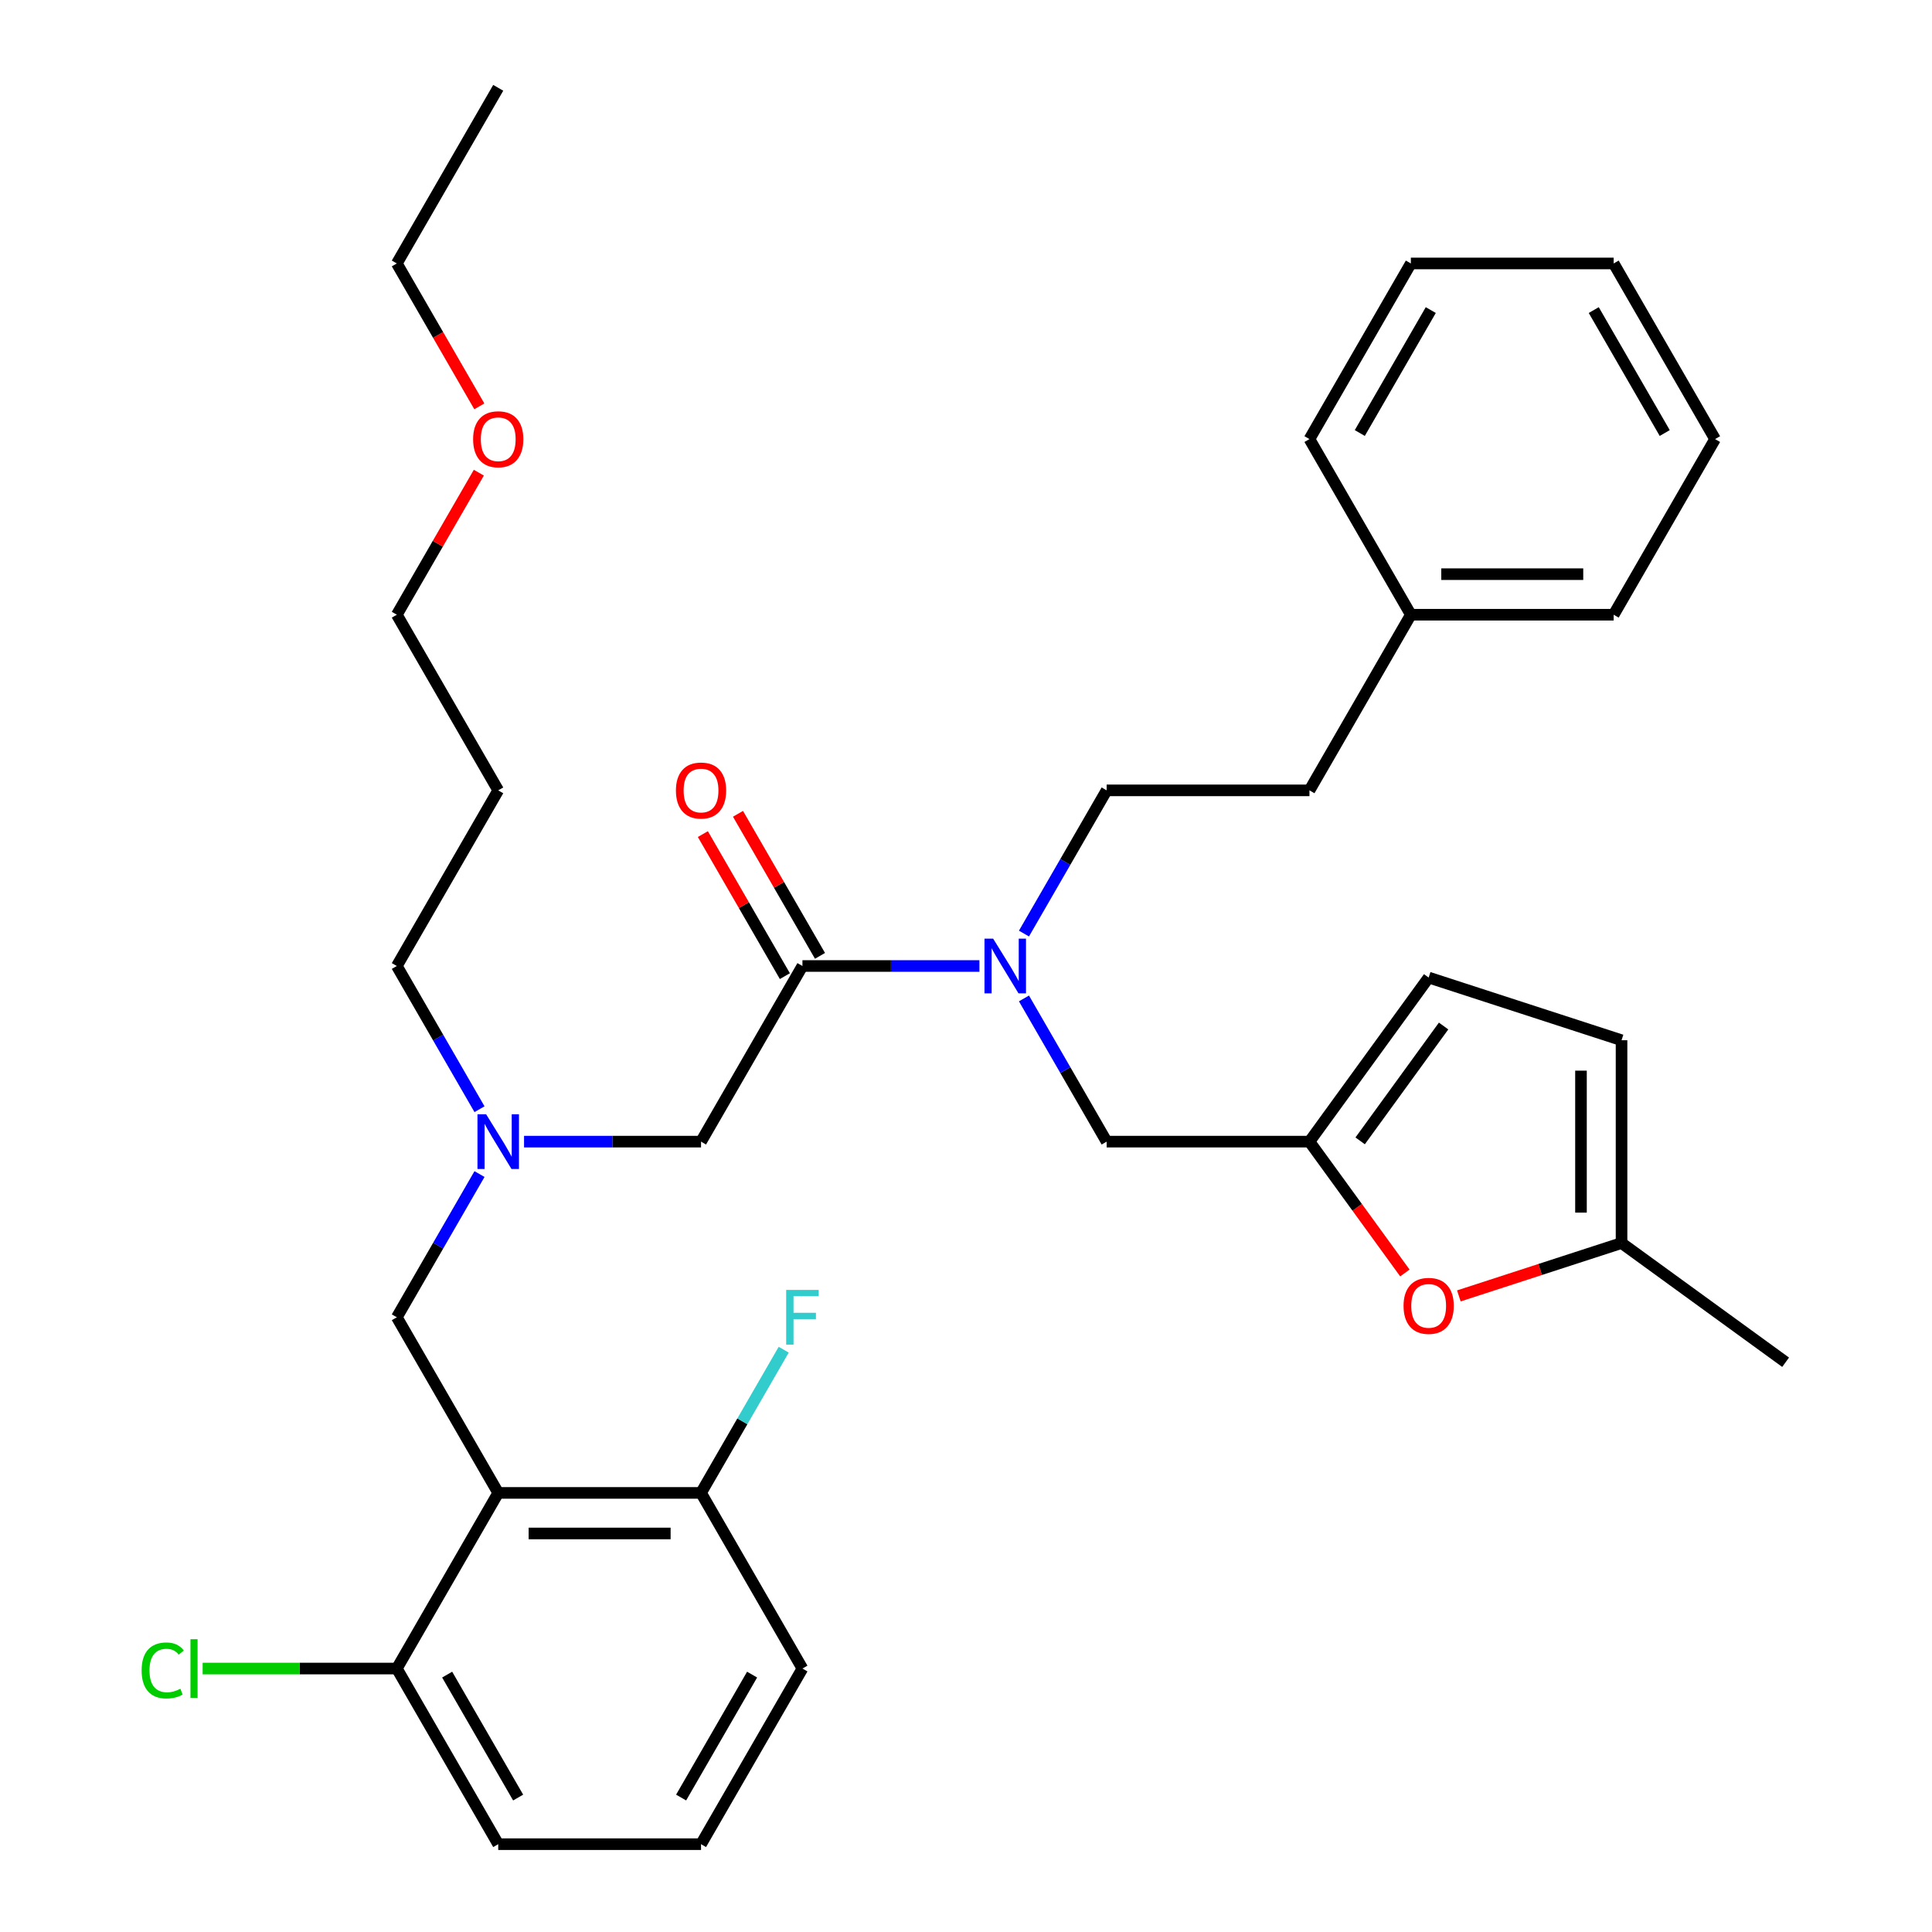 <?xml version='1.0' encoding='iso-8859-1'?>
<svg version='1.1' baseProfile='full'
              xmlns='http://www.w3.org/2000/svg'
                      xmlns:rdkit='http://www.rdkit.org/xml'
                      xmlns:xlink='http://www.w3.org/1999/xlink'
                  xml:space='preserve'
width='1000px' height='1000px' viewBox='0 0 1000 1000'>
<!-- END OF HEADER -->
<rect style='opacity:1.0;fill:#FFFFFF;stroke:none' width='1000' height='1000' x='0' y='0'> </rect>
<path class='bond-0' d='M 415.34,863.636 L 362.853,954.545' style='fill:none;fill-rule:evenodd;stroke:#000000;stroke-width:6px;stroke-linecap:butt;stroke-linejoin:miter;stroke-opacity:1' />
<path class='bond-0' d='M 389.285,866.775 L 352.545,930.412' style='fill:none;fill-rule:evenodd;stroke:#000000;stroke-width:6px;stroke-linecap:butt;stroke-linejoin:miter;stroke-opacity:1' />
<path class='bond-1' d='M 415.34,863.636 L 362.853,772.727' style='fill:none;fill-rule:evenodd;stroke:#000000;stroke-width:6px;stroke-linecap:butt;stroke-linejoin:miter;stroke-opacity:1' />
<path class='bond-2' d='M 271.245,590.909 L 317.049,590.909' style='fill:none;fill-rule:evenodd;stroke:#0000FF;stroke-width:6px;stroke-linecap:butt;stroke-linejoin:miter;stroke-opacity:1' />
<path class='bond-2' d='M 317.049,590.909 L 362.853,590.909' style='fill:none;fill-rule:evenodd;stroke:#000000;stroke-width:6px;stroke-linecap:butt;stroke-linejoin:miter;stroke-opacity:1' />
<path class='bond-3' d='M 248.19,574.125 L 226.792,537.062' style='fill:none;fill-rule:evenodd;stroke:#0000FF;stroke-width:6px;stroke-linecap:butt;stroke-linejoin:miter;stroke-opacity:1' />
<path class='bond-3' d='M 226.792,537.062 L 205.394,500' style='fill:none;fill-rule:evenodd;stroke:#000000;stroke-width:6px;stroke-linecap:butt;stroke-linejoin:miter;stroke-opacity:1' />
<path class='bond-4' d='M 248.19,607.693 L 226.792,644.756' style='fill:none;fill-rule:evenodd;stroke:#0000FF;stroke-width:6px;stroke-linecap:butt;stroke-linejoin:miter;stroke-opacity:1' />
<path class='bond-4' d='M 226.792,644.756 L 205.394,681.818' style='fill:none;fill-rule:evenodd;stroke:#000000;stroke-width:6px;stroke-linecap:butt;stroke-linejoin:miter;stroke-opacity:1' />
<path class='bond-5' d='M 362.853,954.545 L 257.881,954.545' style='fill:none;fill-rule:evenodd;stroke:#000000;stroke-width:6px;stroke-linecap:butt;stroke-linejoin:miter;stroke-opacity:1' />
<path class='bond-6' d='M 257.881,954.545 L 205.394,863.636' style='fill:none;fill-rule:evenodd;stroke:#000000;stroke-width:6px;stroke-linecap:butt;stroke-linejoin:miter;stroke-opacity:1' />
<path class='bond-6' d='M 268.19,930.412 L 231.449,866.775' style='fill:none;fill-rule:evenodd;stroke:#000000;stroke-width:6px;stroke-linecap:butt;stroke-linejoin:miter;stroke-opacity:1' />
<path class='bond-7' d='M 205.394,500 L 257.881,409.091' style='fill:none;fill-rule:evenodd;stroke:#000000;stroke-width:6px;stroke-linecap:butt;stroke-linejoin:miter;stroke-opacity:1' />
<path class='bond-8' d='M 572.799,590.909 L 677.772,590.909' style='fill:none;fill-rule:evenodd;stroke:#000000;stroke-width:6px;stroke-linecap:butt;stroke-linejoin:miter;stroke-opacity:1' />
<path class='bond-9' d='M 572.799,590.909 L 551.401,553.847' style='fill:none;fill-rule:evenodd;stroke:#000000;stroke-width:6px;stroke-linecap:butt;stroke-linejoin:miter;stroke-opacity:1' />
<path class='bond-9' d='M 551.401,553.847 L 530.003,516.784' style='fill:none;fill-rule:evenodd;stroke:#0000FF;stroke-width:6px;stroke-linecap:butt;stroke-linejoin:miter;stroke-opacity:1' />
<path class='bond-10' d='M 506.948,500 L 461.144,500' style='fill:none;fill-rule:evenodd;stroke:#0000FF;stroke-width:6px;stroke-linecap:butt;stroke-linejoin:miter;stroke-opacity:1' />
<path class='bond-10' d='M 461.144,500 L 415.34,500' style='fill:none;fill-rule:evenodd;stroke:#000000;stroke-width:6px;stroke-linecap:butt;stroke-linejoin:miter;stroke-opacity:1' />
<path class='bond-11' d='M 530.003,483.216 L 551.401,446.153' style='fill:none;fill-rule:evenodd;stroke:#0000FF;stroke-width:6px;stroke-linecap:butt;stroke-linejoin:miter;stroke-opacity:1' />
<path class='bond-11' d='M 551.401,446.153 L 572.799,409.091' style='fill:none;fill-rule:evenodd;stroke:#000000;stroke-width:6px;stroke-linecap:butt;stroke-linejoin:miter;stroke-opacity:1' />
<path class='bond-12' d='M 415.34,500 L 362.853,590.909' style='fill:none;fill-rule:evenodd;stroke:#000000;stroke-width:6px;stroke-linecap:butt;stroke-linejoin:miter;stroke-opacity:1' />
<path class='bond-13' d='M 424.431,494.751 L 403.206,457.989' style='fill:none;fill-rule:evenodd;stroke:#000000;stroke-width:6px;stroke-linecap:butt;stroke-linejoin:miter;stroke-opacity:1' />
<path class='bond-13' d='M 403.206,457.989 L 381.981,421.227' style='fill:none;fill-rule:evenodd;stroke:#FF0000;stroke-width:6px;stroke-linecap:butt;stroke-linejoin:miter;stroke-opacity:1' />
<path class='bond-13' d='M 406.249,505.249 L 385.024,468.486' style='fill:none;fill-rule:evenodd;stroke:#000000;stroke-width:6px;stroke-linecap:butt;stroke-linejoin:miter;stroke-opacity:1' />
<path class='bond-13' d='M 385.024,468.486 L 363.799,431.724' style='fill:none;fill-rule:evenodd;stroke:#FF0000;stroke-width:6px;stroke-linecap:butt;stroke-linejoin:miter;stroke-opacity:1' />
<path class='bond-14' d='M 257.881,409.091 L 205.394,318.182' style='fill:none;fill-rule:evenodd;stroke:#000000;stroke-width:6px;stroke-linecap:butt;stroke-linejoin:miter;stroke-opacity:1' />
<path class='bond-15' d='M 205.394,318.182 L 226.619,281.419' style='fill:none;fill-rule:evenodd;stroke:#000000;stroke-width:6px;stroke-linecap:butt;stroke-linejoin:miter;stroke-opacity:1' />
<path class='bond-15' d='M 226.619,281.419 L 247.844,244.657' style='fill:none;fill-rule:evenodd;stroke:#FF0000;stroke-width:6px;stroke-linecap:butt;stroke-linejoin:miter;stroke-opacity:1' />
<path class='bond-16' d='M 755.098,670.757 L 797.203,657.076' style='fill:none;fill-rule:evenodd;stroke:#FF0000;stroke-width:6px;stroke-linecap:butt;stroke-linejoin:miter;stroke-opacity:1' />
<path class='bond-16' d='M 797.203,657.076 L 839.308,643.395' style='fill:none;fill-rule:evenodd;stroke:#000000;stroke-width:6px;stroke-linecap:butt;stroke-linejoin:miter;stroke-opacity:1' />
<path class='bond-17' d='M 727.162,658.89 L 702.467,624.899' style='fill:none;fill-rule:evenodd;stroke:#FF0000;stroke-width:6px;stroke-linecap:butt;stroke-linejoin:miter;stroke-opacity:1' />
<path class='bond-17' d='M 702.467,624.899 L 677.772,590.909' style='fill:none;fill-rule:evenodd;stroke:#000000;stroke-width:6px;stroke-linecap:butt;stroke-linejoin:miter;stroke-opacity:1' />
<path class='bond-18' d='M 839.308,643.395 L 839.308,538.423' style='fill:none;fill-rule:evenodd;stroke:#000000;stroke-width:6px;stroke-linecap:butt;stroke-linejoin:miter;stroke-opacity:1' />
<path class='bond-18' d='M 818.314,627.65 L 818.314,554.169' style='fill:none;fill-rule:evenodd;stroke:#000000;stroke-width:6px;stroke-linecap:butt;stroke-linejoin:miter;stroke-opacity:1' />
<path class='bond-19' d='M 839.308,643.395 L 924.233,705.097' style='fill:none;fill-rule:evenodd;stroke:#000000;stroke-width:6px;stroke-linecap:butt;stroke-linejoin:miter;stroke-opacity:1' />
<path class='bond-20' d='M 839.308,538.423 L 739.473,505.984' style='fill:none;fill-rule:evenodd;stroke:#000000;stroke-width:6px;stroke-linecap:butt;stroke-linejoin:miter;stroke-opacity:1' />
<path class='bond-21' d='M 739.473,505.984 L 677.772,590.909' style='fill:none;fill-rule:evenodd;stroke:#000000;stroke-width:6px;stroke-linecap:butt;stroke-linejoin:miter;stroke-opacity:1' />
<path class='bond-21' d='M 747.203,531.063 L 704.012,590.511' style='fill:none;fill-rule:evenodd;stroke:#000000;stroke-width:6px;stroke-linecap:butt;stroke-linejoin:miter;stroke-opacity:1' />
<path class='bond-22' d='M 730.258,318.182 L 677.772,409.091' style='fill:none;fill-rule:evenodd;stroke:#000000;stroke-width:6px;stroke-linecap:butt;stroke-linejoin:miter;stroke-opacity:1' />
<path class='bond-23' d='M 730.258,318.182 L 835.231,318.182' style='fill:none;fill-rule:evenodd;stroke:#000000;stroke-width:6px;stroke-linecap:butt;stroke-linejoin:miter;stroke-opacity:1' />
<path class='bond-23' d='M 746.004,297.187 L 819.485,297.187' style='fill:none;fill-rule:evenodd;stroke:#000000;stroke-width:6px;stroke-linecap:butt;stroke-linejoin:miter;stroke-opacity:1' />
<path class='bond-24' d='M 730.258,318.182 L 677.772,227.273' style='fill:none;fill-rule:evenodd;stroke:#000000;stroke-width:6px;stroke-linecap:butt;stroke-linejoin:miter;stroke-opacity:1' />
<path class='bond-25' d='M 572.799,409.091 L 677.772,409.091' style='fill:none;fill-rule:evenodd;stroke:#000000;stroke-width:6px;stroke-linecap:butt;stroke-linejoin:miter;stroke-opacity:1' />
<path class='bond-26' d='M 835.231,318.182 L 887.717,227.273' style='fill:none;fill-rule:evenodd;stroke:#000000;stroke-width:6px;stroke-linecap:butt;stroke-linejoin:miter;stroke-opacity:1' />
<path class='bond-27' d='M 677.772,227.273 L 730.258,136.364' style='fill:none;fill-rule:evenodd;stroke:#000000;stroke-width:6px;stroke-linecap:butt;stroke-linejoin:miter;stroke-opacity:1' />
<path class='bond-27' d='M 703.827,224.134 L 740.567,160.497' style='fill:none;fill-rule:evenodd;stroke:#000000;stroke-width:6px;stroke-linecap:butt;stroke-linejoin:miter;stroke-opacity:1' />
<path class='bond-28' d='M 887.717,227.273 L 835.231,136.364' style='fill:none;fill-rule:evenodd;stroke:#000000;stroke-width:6px;stroke-linecap:butt;stroke-linejoin:miter;stroke-opacity:1' />
<path class='bond-28' d='M 861.663,224.134 L 824.922,160.497' style='fill:none;fill-rule:evenodd;stroke:#000000;stroke-width:6px;stroke-linecap:butt;stroke-linejoin:miter;stroke-opacity:1' />
<path class='bond-29' d='M 730.258,136.364 L 835.231,136.364' style='fill:none;fill-rule:evenodd;stroke:#000000;stroke-width:6px;stroke-linecap:butt;stroke-linejoin:miter;stroke-opacity:1' />
<path class='bond-30' d='M 248.098,210.328 L 226.746,173.346' style='fill:none;fill-rule:evenodd;stroke:#FF0000;stroke-width:6px;stroke-linecap:butt;stroke-linejoin:miter;stroke-opacity:1' />
<path class='bond-30' d='M 226.746,173.346 L 205.394,136.364' style='fill:none;fill-rule:evenodd;stroke:#000000;stroke-width:6px;stroke-linecap:butt;stroke-linejoin:miter;stroke-opacity:1' />
<path class='bond-31' d='M 205.394,136.364 L 257.881,45.455' style='fill:none;fill-rule:evenodd;stroke:#000000;stroke-width:6px;stroke-linecap:butt;stroke-linejoin:miter;stroke-opacity:1' />
<path class='bond-32' d='M 205.394,863.636 L 257.881,772.727' style='fill:none;fill-rule:evenodd;stroke:#000000;stroke-width:6px;stroke-linecap:butt;stroke-linejoin:miter;stroke-opacity:1' />
<path class='bond-33' d='M 205.394,863.636 L 155.14,863.636' style='fill:none;fill-rule:evenodd;stroke:#000000;stroke-width:6px;stroke-linecap:butt;stroke-linejoin:miter;stroke-opacity:1' />
<path class='bond-33' d='M 155.14,863.636 L 104.886,863.636' style='fill:none;fill-rule:evenodd;stroke:#00CC00;stroke-width:6px;stroke-linecap:butt;stroke-linejoin:miter;stroke-opacity:1' />
<path class='bond-34' d='M 257.881,772.727 L 362.853,772.727' style='fill:none;fill-rule:evenodd;stroke:#000000;stroke-width:6px;stroke-linecap:butt;stroke-linejoin:miter;stroke-opacity:1' />
<path class='bond-34' d='M 273.627,793.722 L 347.108,793.722' style='fill:none;fill-rule:evenodd;stroke:#000000;stroke-width:6px;stroke-linecap:butt;stroke-linejoin:miter;stroke-opacity:1' />
<path class='bond-35' d='M 257.881,772.727 L 205.394,681.818' style='fill:none;fill-rule:evenodd;stroke:#000000;stroke-width:6px;stroke-linecap:butt;stroke-linejoin:miter;stroke-opacity:1' />
<path class='bond-36' d='M 362.853,772.727 L 384.251,735.665' style='fill:none;fill-rule:evenodd;stroke:#000000;stroke-width:6px;stroke-linecap:butt;stroke-linejoin:miter;stroke-opacity:1' />
<path class='bond-36' d='M 384.251,735.665 L 405.649,698.603' style='fill:none;fill-rule:evenodd;stroke:#33CCCC;stroke-width:6px;stroke-linecap:butt;stroke-linejoin:miter;stroke-opacity:1' />
<path  class='atom-1' d='M 251.621 576.749
L 260.901 591.749
Q 261.821 593.229, 263.301 595.909
Q 264.781 598.589, 264.861 598.749
L 264.861 576.749
L 268.621 576.749
L 268.621 605.069
L 264.741 605.069
L 254.781 588.669
Q 253.621 586.749, 252.381 584.549
Q 251.181 582.349, 250.821 581.669
L 250.821 605.069
L 247.141 605.069
L 247.141 576.749
L 251.621 576.749
' fill='#0000FF'/>
<path  class='atom-6' d='M 514.053 485.84
L 523.333 500.84
Q 524.253 502.32, 525.733 505
Q 527.213 507.68, 527.293 507.84
L 527.293 485.84
L 531.053 485.84
L 531.053 514.16
L 527.173 514.16
L 517.213 497.76
Q 516.053 495.84, 514.813 493.64
Q 513.613 491.44, 513.253 490.76
L 513.253 514.16
L 509.573 514.16
L 509.573 485.84
L 514.053 485.84
' fill='#0000FF'/>
<path  class='atom-9' d='M 349.853 409.171
Q 349.853 402.371, 353.213 398.571
Q 356.573 394.771, 362.853 394.771
Q 369.133 394.771, 372.493 398.571
Q 375.853 402.371, 375.853 409.171
Q 375.853 416.051, 372.453 419.971
Q 369.053 423.851, 362.853 423.851
Q 356.613 423.851, 353.213 419.971
Q 349.853 416.091, 349.853 409.171
M 362.853 420.651
Q 367.173 420.651, 369.493 417.771
Q 371.853 414.851, 371.853 409.171
Q 371.853 403.611, 369.493 400.811
Q 367.173 397.971, 362.853 397.971
Q 358.533 397.971, 356.173 400.771
Q 353.853 403.571, 353.853 409.171
Q 353.853 414.891, 356.173 417.771
Q 358.533 420.651, 362.853 420.651
' fill='#FF0000'/>
<path  class='atom-12' d='M 726.473 675.914
Q 726.473 669.114, 729.833 665.314
Q 733.193 661.514, 739.473 661.514
Q 745.753 661.514, 749.113 665.314
Q 752.473 669.114, 752.473 675.914
Q 752.473 682.794, 749.073 686.714
Q 745.673 690.594, 739.473 690.594
Q 733.233 690.594, 729.833 686.714
Q 726.473 682.834, 726.473 675.914
M 739.473 687.394
Q 743.793 687.394, 746.113 684.514
Q 748.473 681.594, 748.473 675.914
Q 748.473 670.354, 746.113 667.554
Q 743.793 664.714, 739.473 664.714
Q 735.153 664.714, 732.793 667.514
Q 730.473 670.314, 730.473 675.914
Q 730.473 681.634, 732.793 684.514
Q 735.153 687.394, 739.473 687.394
' fill='#FF0000'/>
<path  class='atom-26' d='M 244.881 227.353
Q 244.881 220.553, 248.241 216.753
Q 251.601 212.953, 257.881 212.953
Q 264.161 212.953, 267.521 216.753
Q 270.881 220.553, 270.881 227.353
Q 270.881 234.233, 267.481 238.153
Q 264.081 242.033, 257.881 242.033
Q 251.641 242.033, 248.241 238.153
Q 244.881 234.273, 244.881 227.353
M 257.881 238.833
Q 262.201 238.833, 264.521 235.953
Q 266.881 233.033, 266.881 227.353
Q 266.881 221.793, 264.521 218.993
Q 262.201 216.153, 257.881 216.153
Q 253.561 216.153, 251.201 218.953
Q 248.881 221.753, 248.881 227.353
Q 248.881 233.073, 251.201 235.953
Q 253.561 238.833, 257.881 238.833
' fill='#FF0000'/>
<path  class='atom-33' d='M 406.92 667.658
L 423.76 667.658
L 423.76 670.898
L 410.72 670.898
L 410.72 679.498
L 422.32 679.498
L 422.32 682.778
L 410.72 682.778
L 410.72 695.978
L 406.92 695.978
L 406.92 667.658
' fill='#33CCCC'/>
<path  class='atom-34' d='M 73.302 864.616
Q 73.302 857.576, 76.582 853.896
Q 79.901 850.176, 86.181 850.176
Q 92.022 850.176, 95.141 854.296
L 92.501 856.456
Q 90.222 853.456, 86.181 853.456
Q 81.901 853.456, 79.621 856.336
Q 77.382 859.176, 77.382 864.616
Q 77.382 870.216, 79.701 873.096
Q 82.061 875.976, 86.621 875.976
Q 89.742 875.976, 93.382 874.096
L 94.501 877.096
Q 93.022 878.056, 90.781 878.616
Q 88.541 879.176, 86.061 879.176
Q 79.901 879.176, 76.582 875.416
Q 73.302 871.656, 73.302 864.616
' fill='#00CC00'/>
<path  class='atom-34' d='M 98.582 848.456
L 102.262 848.456
L 102.262 878.816
L 98.582 878.816
L 98.582 848.456
' fill='#00CC00'/>
</svg>
